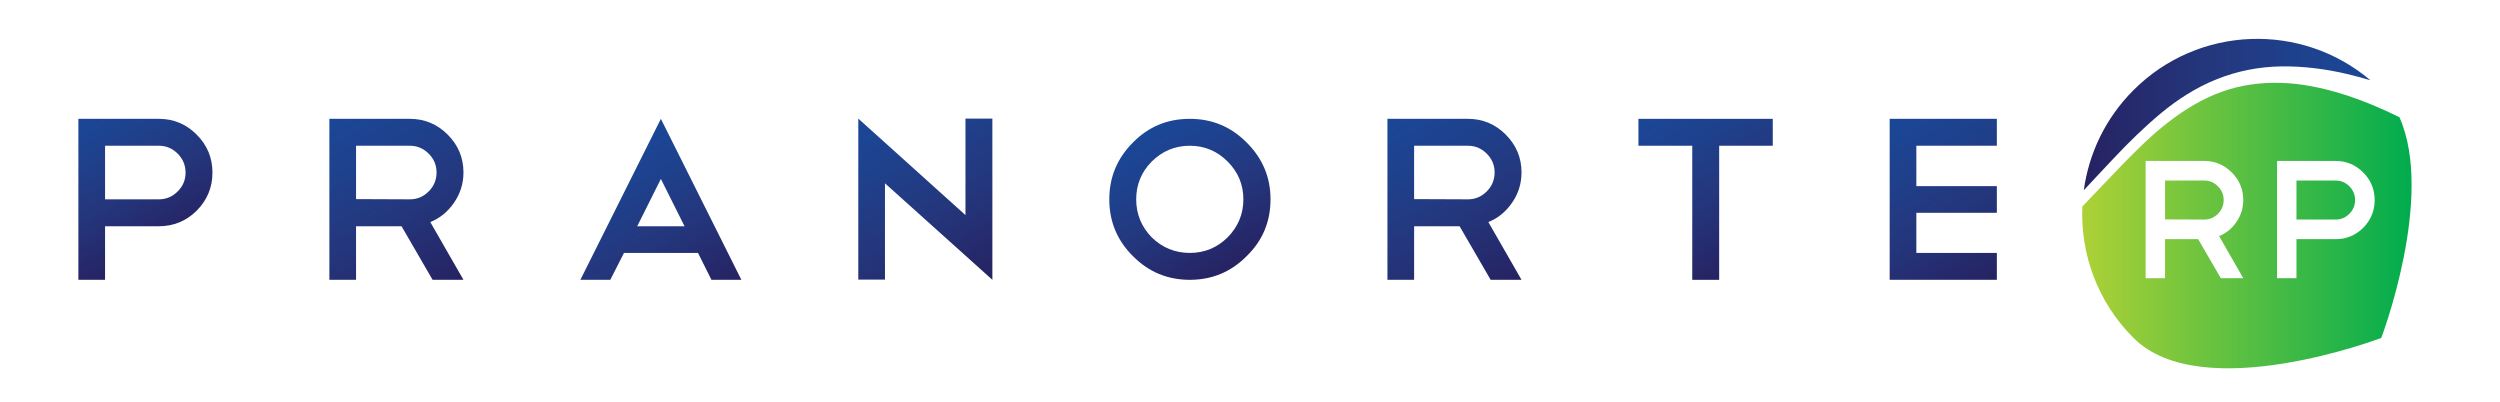 <?xml version="1.0" encoding="utf-8"?>
<!-- Generator: Adobe Illustrator 17.0.0, SVG Export Plug-In . SVG Version: 6.00 Build 0)  -->
<!DOCTYPE svg PUBLIC "-//W3C//DTD SVG 1.1//EN" "http://www.w3.org/Graphics/SVG/1.1/DTD/svg11.dtd">
<svg version="1.1" id="Layer_1" xmlns="http://www.w3.org/2000/svg" xmlns:xlink="http://www.w3.org/1999/xlink" x="0px" y="0px"
	 width="300px" height="48.297px" viewBox="0 0 300 48.297" enable-background="new 0 0 300 48.297" xml:space="preserve">
<linearGradient id="SVGID_1_" gradientUnits="userSpaceOnUse" x1="250.056" y1="13.743" x2="284.452" y2="13.743">
	<stop  offset="0" style="stop-color:#262262"/>
	<stop  offset="0.418" style="stop-color:#24367C"/>
	<stop  offset="0.772" style="stop-color:#1E428E"/>
	<stop  offset="1" style="stop-color:#1A4797"/>
</linearGradient>
<path fill="url(#SVGID_1_)" d="M259.292,13.603c2.001-1.655,4.233-3.11,6.703-4.089c2.46-0.995,5.128-1.513,7.784-1.546
	c2.659-0.034,5.3,0.309,7.858,0.908c0.95,0.222,1.885,0.48,2.815,0.755c-8.259-6.997-20.643-6.605-28.435,1.186
	c-3.375,3.376-5.361,7.614-5.96,12.006c1.215-1.286,2.412-2.597,3.642-3.886C255.458,17.078,257.295,15.269,259.292,13.603z"/>
<g>
	<linearGradient id="SVGID_2_" gradientUnits="userSpaceOnUse" x1="19.405" y1="29.654" x2="10.239" y2="13.779">
		<stop  offset="0" style="stop-color:#262262"/>
		<stop  offset="0.418" style="stop-color:#24367C"/>
		<stop  offset="0.772" style="stop-color:#1E428E"/>
		<stop  offset="1" style="stop-color:#1A4797"/>
	</linearGradient>
	<path fill="url(#SVGID_2_)" d="M12.607,27.149v6.431H9.405V14.26h9.66c1.762,0,3.275,0.631,4.537,1.893
		c1.262,1.263,1.893,2.784,1.893,4.566c0,1.764-0.631,3.285-1.893,4.565c-1.262,1.244-2.775,1.865-4.537,1.865H12.607z
		 M12.607,17.489v6.431h6.459c0.871,0,1.623-0.315,2.254-0.946c0.631-0.631,0.947-1.382,0.947-2.255
		c0-0.891-0.316-1.652-0.947-2.283c-0.631-0.631-1.383-0.947-2.254-0.947H12.607z"/>
	<linearGradient id="SVGID_3_" gradientUnits="userSpaceOnUse" x1="52.748" y1="35.235" x2="40.36" y2="13.778">
		<stop  offset="0" style="stop-color:#262262"/>
		<stop  offset="0.418" style="stop-color:#24367C"/>
		<stop  offset="0.772" style="stop-color:#1E428E"/>
		<stop  offset="1" style="stop-color:#1A4797"/>
	</linearGradient>
	<path fill="url(#SVGID_3_)" d="M51.913,33.579l-3.73-6.431h-5.457v6.431h-3.201V14.26h9.66c1.763,0,3.276,0.631,4.538,1.893
		c1.262,1.263,1.893,2.775,1.893,4.538c0,1.336-0.381,2.552-1.142,3.647c-0.742,1.076-1.688,1.847-2.839,2.31l3.981,6.932H51.913z
		 M49.185,17.489h-6.458v6.403l6.458,0.027c0.872,0,1.624-0.315,2.255-0.946c0.631-0.631,0.946-1.392,0.946-2.283
		c0-0.872-0.315-1.624-0.946-2.254C50.808,17.805,50.057,17.489,49.185,17.489z"/>
	<linearGradient id="SVGID_4_" gradientUnits="userSpaceOnUse" x1="82.281" y1="37.439" x2="71.5" y2="18.767">
		<stop  offset="0" style="stop-color:#262262"/>
		<stop  offset="0.418" style="stop-color:#24367C"/>
		<stop  offset="0.772" style="stop-color:#1E428E"/>
		<stop  offset="1" style="stop-color:#1A4797"/>
	</linearGradient>
	<path fill="url(#SVGID_4_)" d="M83.759,30.35h-8.881l-1.642,3.229h-3.591l9.66-19.319l9.66,19.319h-3.591L83.759,30.35z
		 M76.466,27.149h5.679l-2.839-5.679L76.466,27.149z"/>
	<linearGradient id="SVGID_5_" gradientUnits="userSpaceOnUse" x1="117.246" y1="34.641" x2="104.846" y2="13.164">
		<stop  offset="0" style="stop-color:#262262"/>
		<stop  offset="0.418" style="stop-color:#24367C"/>
		<stop  offset="0.772" style="stop-color:#1E428E"/>
		<stop  offset="1" style="stop-color:#1A4797"/>
	</linearGradient>
	<path fill="url(#SVGID_5_)" d="M102.995,14.232l12.861,11.581V14.232h3.229v19.319v-0.028v0.055l-12.889-11.581v11.553h-3.201
		V14.232z"/>
	<linearGradient id="SVGID_6_" gradientUnits="userSpaceOnUse" x1="147.617" y1="32.3" x2="137.935" y2="15.53">
		<stop  offset="0" style="stop-color:#262262"/>
		<stop  offset="0.418" style="stop-color:#24367C"/>
		<stop  offset="0.772" style="stop-color:#1E428E"/>
		<stop  offset="1" style="stop-color:#1A4797"/>
	</linearGradient>
	<path fill="url(#SVGID_6_)" d="M142.774,14.26c2.673,0,4.946,0.947,6.821,2.839c1.911,1.893,2.867,4.167,2.867,6.82
		c0,2.691-0.956,4.965-2.867,6.82c-1.875,1.893-4.148,2.839-6.821,2.839c-2.672,0-4.946-0.946-6.82-2.839
		c-1.893-1.874-2.839-4.148-2.839-6.82c0-2.654,0.946-4.927,2.839-6.82C137.809,15.207,140.083,14.26,142.774,14.26z
		 M142.774,17.489c-1.763,0-3.285,0.631-4.565,1.893c-1.244,1.263-1.865,2.775-1.865,4.538c0,1.764,0.621,3.285,1.865,4.565
		c1.28,1.244,2.801,1.865,4.565,1.865c1.763,0,3.276-0.621,4.538-1.865c1.262-1.28,1.893-2.802,1.893-4.565
		c0-1.762-0.631-3.275-1.893-4.538C146.05,18.12,144.537,17.489,142.774,17.489z"/>
	<linearGradient id="SVGID_7_" gradientUnits="userSpaceOnUse" x1="179.714" y1="35.235" x2="167.326" y2="13.778">
		<stop  offset="0" style="stop-color:#262262"/>
		<stop  offset="0.418" style="stop-color:#24367C"/>
		<stop  offset="0.772" style="stop-color:#1E428E"/>
		<stop  offset="1" style="stop-color:#1A4797"/>
	</linearGradient>
	<path fill="url(#SVGID_7_)" d="M178.88,33.579l-3.731-6.431h-5.456v6.431h-3.201V14.26h9.66c1.763,0,3.276,0.631,4.537,1.893
		c1.262,1.263,1.893,2.775,1.893,4.538c0,1.336-0.38,2.552-1.141,3.647c-0.743,1.076-1.689,1.847-2.839,2.31l3.981,6.932H178.88z
		 M176.152,17.489h-6.459v6.403l6.459,0.027c0.872,0,1.624-0.315,2.255-0.946c0.631-0.631,0.947-1.392,0.947-2.283
		c0-0.872-0.316-1.624-0.947-2.254C177.775,17.805,177.024,17.489,176.152,17.489z"/>
	<linearGradient id="SVGID_8_" gradientUnits="userSpaceOnUse" x1="211.683" y1="30.471" x2="200.896" y2="11.787">
		<stop  offset="0" style="stop-color:#262262"/>
		<stop  offset="0.418" style="stop-color:#24367C"/>
		<stop  offset="0.772" style="stop-color:#1E428E"/>
		<stop  offset="1" style="stop-color:#1A4797"/>
	</linearGradient>
	<path fill="url(#SVGID_8_)" d="M196.612,14.26h16.119v3.229H206.3v16.091h-3.229V17.489h-6.459V14.26z"/>
	<linearGradient id="SVGID_9_" gradientUnits="userSpaceOnUse" x1="238.981" y1="33.949" x2="227.4" y2="13.89">
		<stop  offset="0" style="stop-color:#262262"/>
		<stop  offset="0.418" style="stop-color:#24367C"/>
		<stop  offset="0.772" style="stop-color:#1E428E"/>
		<stop  offset="1" style="stop-color:#1A4797"/>
	</linearGradient>
	<path fill="url(#SVGID_9_)" d="M239.622,14.26v3.229h-9.66v4.844h9.66v3.201h-9.66v4.816h9.66v3.229H226.76V14.26H239.622z"/>
</g>
<linearGradient id="SVGID_10_" gradientUnits="userSpaceOnUse" x1="249.861" y1="24.006" x2="289.392" y2="24.006">
	<stop  offset="0" style="stop-color:#ADD136"/>
	<stop  offset="1" style="stop-color:#00AC4E"/>
</linearGradient>
<path fill="url(#SVGID_10_)" d="M264.509,21.665h-4.702v4.662l4.702,0.021c0.635,0,1.182-0.23,1.642-0.689
	c0.459-0.459,0.689-1.014,0.689-1.662c0-0.635-0.23-1.182-0.689-1.642C265.692,21.895,265.144,21.665,264.509,21.665z"/>
<path fill="none" d="M268.36,26.651c0.554-0.797,0.831-1.682,0.831-2.655c0-1.284-0.46-2.385-1.379-3.304
	c-0.919-0.919-2.02-1.378-3.304-1.378h-7.033V33.38h2.331v-4.682h3.973l2.716,4.682h2.696l-2.899-5.047
	C267.13,27.996,267.819,27.435,268.36,26.651z"/>
<linearGradient id="SVGID_11_" gradientUnits="userSpaceOnUse" x1="249.861" y1="27.067" x2="289.392" y2="27.067">
	<stop  offset="0" style="stop-color:#ADD136"/>
	<stop  offset="1" style="stop-color:#00AC4E"/>
</linearGradient>
<path fill="url(#SVGID_11_)" d="M287.932,14.068c-2.246-1.114-4.556-2.073-6.932-2.815c-2.362-0.716-4.79-1.238-7.234-1.306
	c-2.44-0.082-4.891,0.244-7.193,1.079c-2.303,0.834-4.44,2.129-6.41,3.663c-1.983,1.524-3.77,3.32-5.542,5.133
	c-1.584,1.635-3.148,3.303-4.74,4.957c-0.243,5.678,1.801,11.436,6.137,15.771c8.211,8.21,29.734,0,29.734,0
	S292.2,23.625,287.932,14.068z M269.191,33.38h-2.696l-2.716-4.682h-3.973v4.682h-2.331V19.314h7.033
	c1.283,0,2.385,0.46,3.304,1.378c0.919,0.919,1.379,2.02,1.379,3.304c0,0.973-0.277,1.858-0.831,2.655
	c-0.541,0.784-1.23,1.345-2.067,1.682L269.191,33.38z M283.582,27.341c-0.919,0.906-2.021,1.358-3.304,1.358h-4.702v4.682h-2.331
	V19.314h7.033c1.283,0,2.385,0.46,3.304,1.378c0.919,0.919,1.378,2.027,1.378,3.324C284.96,25.3,284.5,26.408,283.582,27.341z"/>
<linearGradient id="SVGID_12_" gradientUnits="userSpaceOnUse" x1="249.861" y1="24.006" x2="289.392" y2="24.006">
	<stop  offset="0" style="stop-color:#ADD136"/>
	<stop  offset="1" style="stop-color:#00AC4E"/>
</linearGradient>
<path fill="url(#SVGID_12_)" d="M280.278,21.665h-4.702v4.682h4.702c0.635,0,1.182-0.23,1.642-0.689
	c0.459-0.459,0.689-1.007,0.689-1.642c0-0.649-0.23-1.203-0.689-1.662C281.46,21.895,280.913,21.665,280.278,21.665z"/>
</svg>
